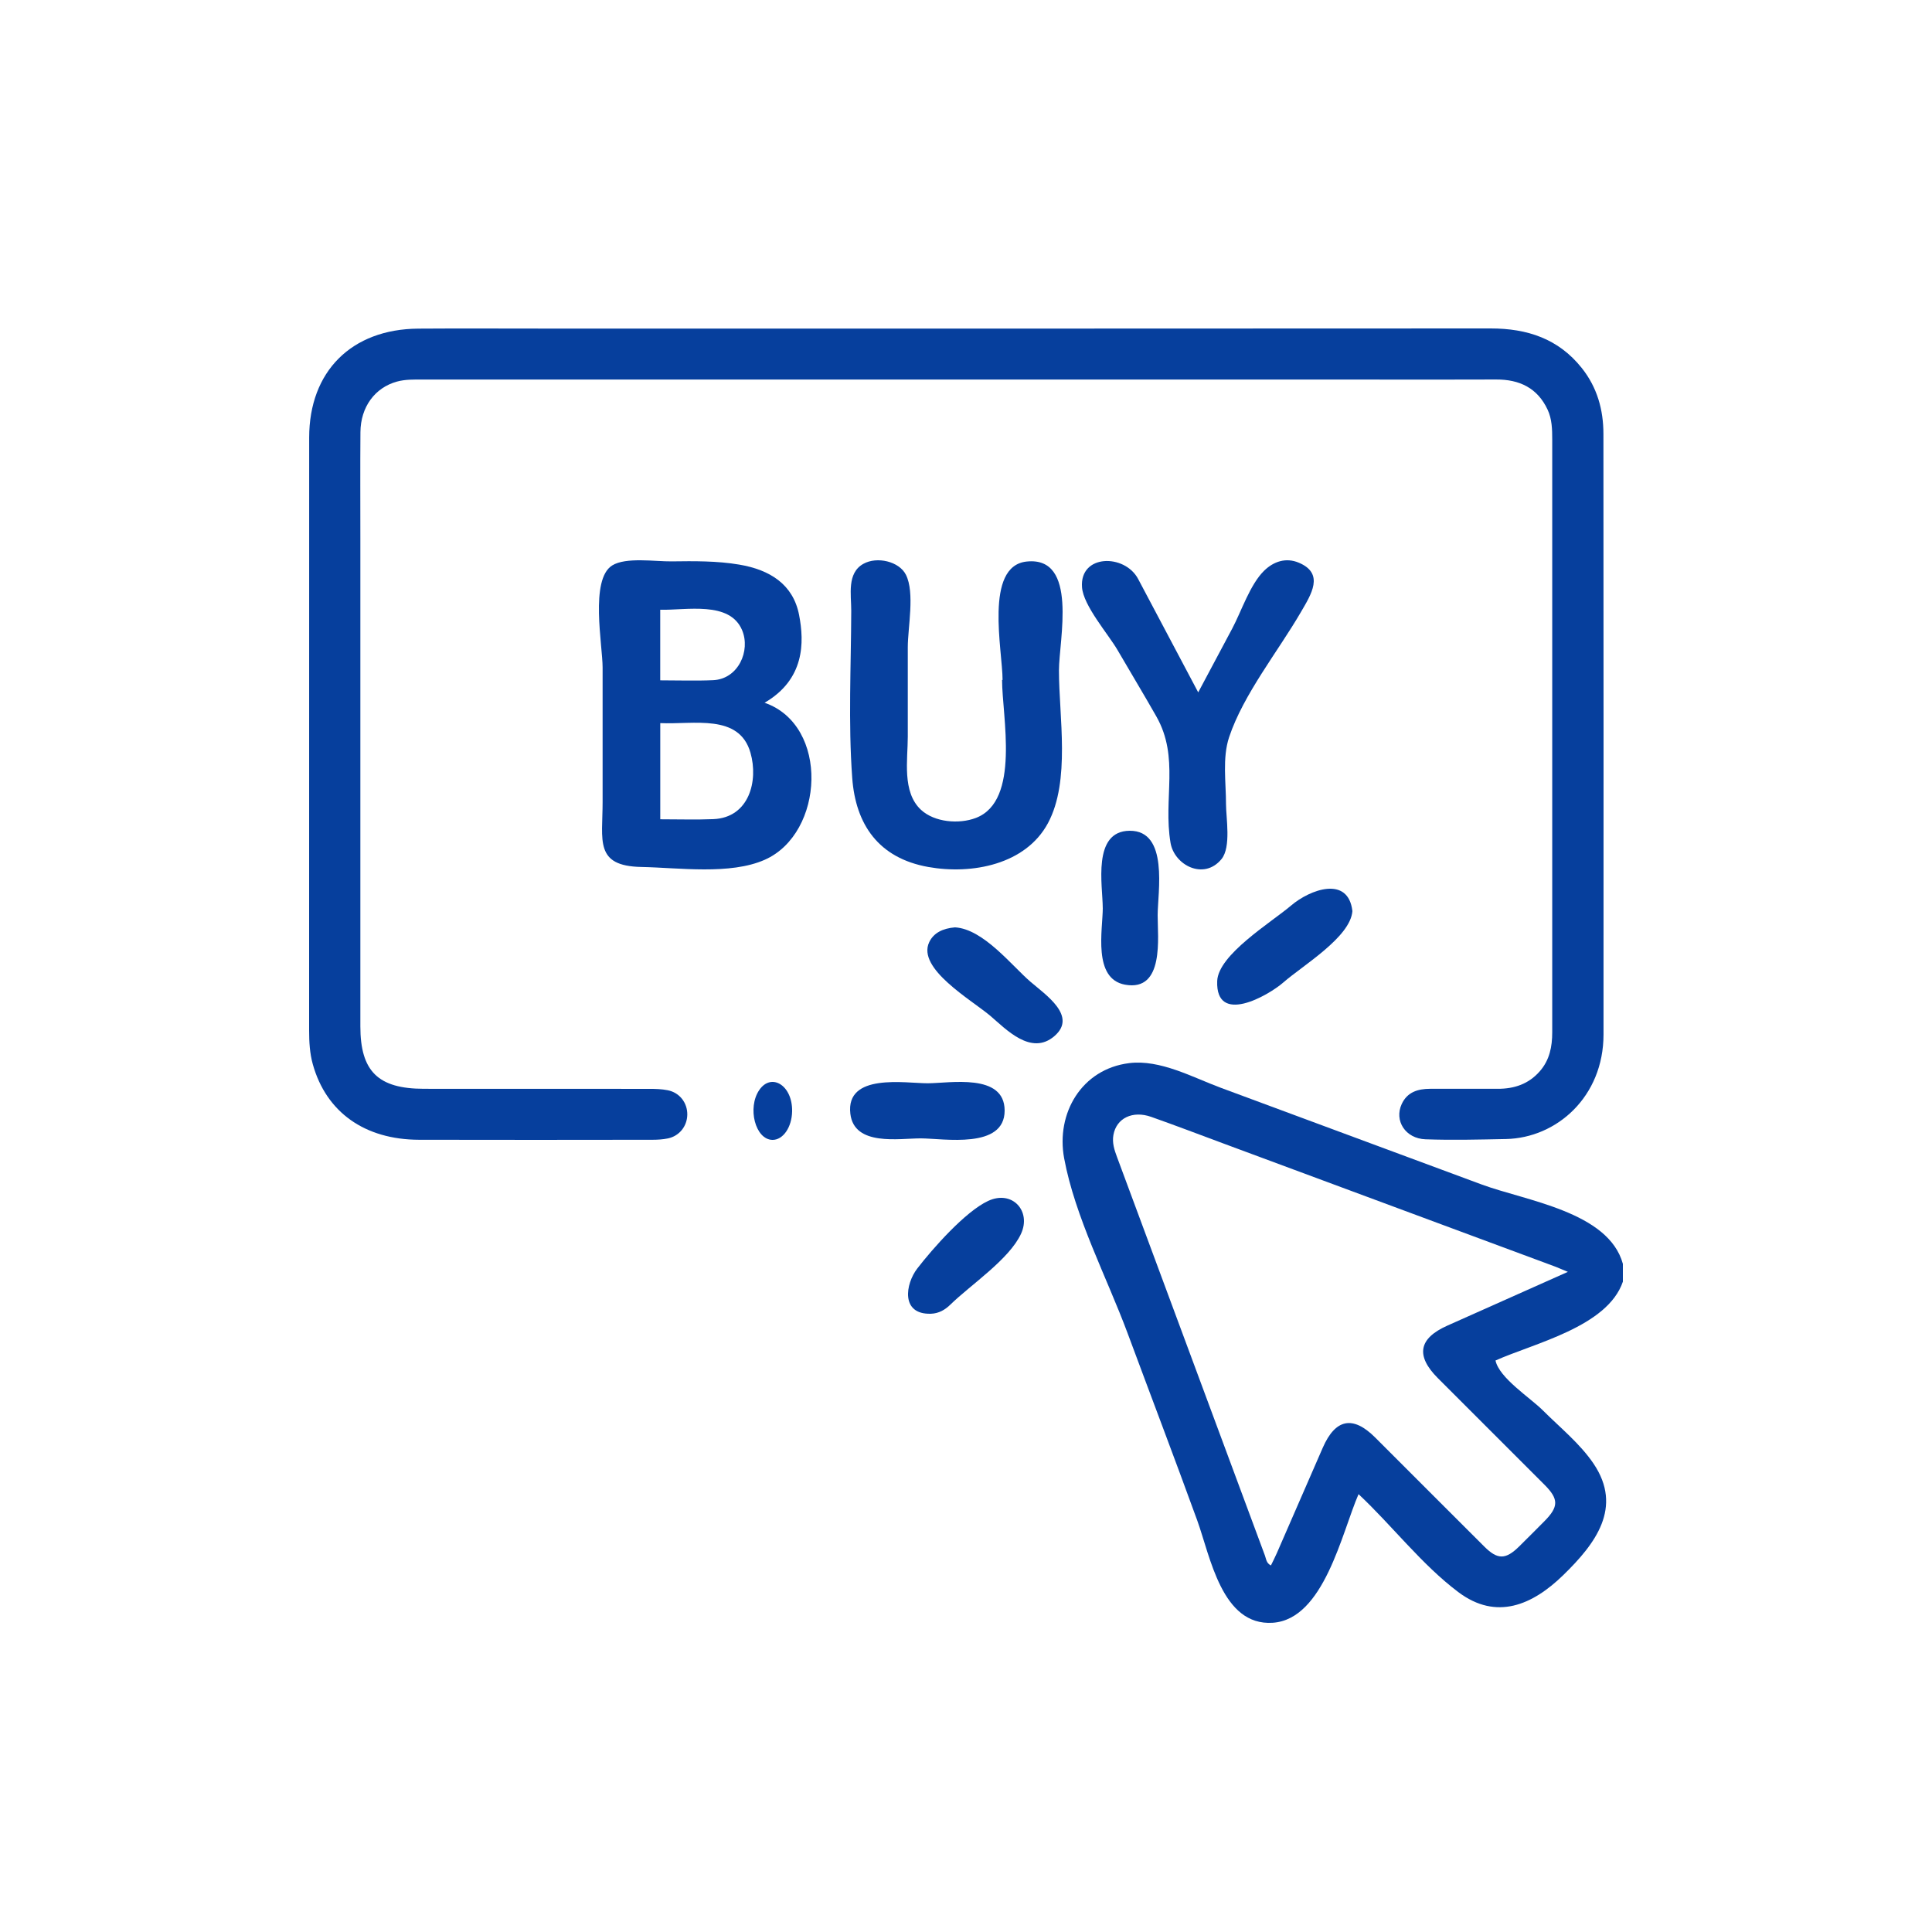 <?xml version="1.0" encoding="UTF-8"?>
<svg xmlns="http://www.w3.org/2000/svg" width="100" height="100" viewBox="0 0 100 100" fill="none">
  <path d="M83.997 66.346C83.196 68.678 79.392 69.529 77.407 70.419C77.596 71.322 79.204 72.348 79.853 72.996C80.732 73.875 81.786 74.725 82.484 75.761C84.01 78.027 82.585 79.903 80.907 81.534C79.32 83.077 77.458 83.888 75.488 82.411C73.588 80.986 72.052 78.959 70.318 77.337C69.452 79.325 68.529 83.822 65.874 83.994C63.239 84.166 62.645 80.558 61.967 78.693C60.793 75.463 59.568 72.25 58.372 69.028C57.294 66.126 55.644 62.993 55.08 59.952C54.649 57.629 55.981 55.332 58.448 55.027C60.053 54.83 61.725 55.76 63.179 56.3C64.643 56.842 66.106 57.386 67.57 57.928C70.61 59.055 73.649 60.184 76.691 61.309C78.964 62.151 83.259 62.715 84 65.418V66.345L83.997 66.346ZM81.154 65.832C80.82 65.695 80.644 65.615 80.463 65.547C74.765 63.432 69.067 61.317 63.37 59.204C62.111 58.737 60.856 58.258 59.589 57.81C58.619 57.467 57.788 57.878 57.631 58.74C57.556 59.149 57.68 59.524 57.82 59.897C60.37 66.769 62.919 73.643 65.472 80.513C65.537 80.686 65.54 80.908 65.783 81.027C65.889 80.807 65.998 80.599 66.091 80.384C66.884 78.569 67.673 76.751 68.466 74.934C69.121 73.434 70.026 73.255 71.174 74.4C73.062 76.287 74.946 78.176 76.836 80.059C77.516 80.735 77.933 80.73 78.626 80.049C79.065 79.617 79.501 79.177 79.936 78.74C80.68 77.99 80.685 77.594 79.947 76.855C78.108 75.013 76.266 73.175 74.425 71.334C73.264 70.172 73.425 69.278 74.915 68.614C76.944 67.709 78.974 66.804 81.151 65.832H81.154Z" fill="#063F9D"></path>
  <path d="M49.486 19.645C40.278 19.645 31.071 19.645 21.862 19.645C21.422 19.645 20.978 19.633 20.549 19.75C19.401 20.065 18.666 21.069 18.656 22.367C18.642 24.204 18.652 26.039 18.652 27.875C18.652 36.291 18.652 44.705 18.652 53.121C18.652 55.453 19.571 56.354 21.942 56.356C25.841 56.356 29.74 56.356 33.639 56.359C33.945 56.359 34.258 56.371 34.557 56.43C35.177 56.55 35.586 57.084 35.574 57.703C35.562 58.296 35.162 58.8 34.572 58.924C34.316 58.976 34.047 58.994 33.786 58.994C29.755 58.999 25.723 59.004 21.692 58.994C18.877 58.988 16.886 57.568 16.192 55.091C16.032 54.519 16 53.93 16 53.337C16.002 43.107 16 32.877 16.003 22.648C16.003 19.226 18.194 17.035 21.647 17.01C23.806 16.995 25.965 17.007 28.124 17.007C44.468 17.007 60.813 17.012 77.157 17C79.045 17 80.66 17.529 81.867 19.042C82.67 20.047 82.993 21.21 82.993 22.461C83.003 32.822 83 43.181 82.998 53.542C82.998 56.767 80.573 58.902 77.947 58.956C76.56 58.984 75.172 59.019 73.787 58.97C72.742 58.934 72.156 58.005 72.551 57.148C72.84 56.522 73.389 56.358 74.022 56.356C75.189 56.353 76.356 56.353 77.525 56.356C78.381 56.358 79.124 56.108 79.7 55.448C80.209 54.866 80.343 54.173 80.343 53.434C80.343 51.204 80.343 48.975 80.343 46.746C80.343 38.745 80.343 30.747 80.343 22.746C80.343 22.219 80.331 21.69 80.104 21.204C79.579 20.082 78.649 19.637 77.439 19.643C75.147 19.655 72.858 19.646 70.566 19.646C63.54 19.646 56.512 19.646 49.486 19.646V19.645Z" fill="#063F9D"></path>
  <path d="M39.571 36.373C42.941 37.536 42.671 43.13 39.587 44.5C37.791 45.298 35.13 44.911 33.195 44.874C30.755 44.826 31.193 43.5 31.191 41.507C31.191 39.19 31.191 36.872 31.191 34.556C31.191 33.389 30.523 29.993 31.687 29.267C32.397 28.824 33.93 29.069 34.763 29.057C35.922 29.041 37.119 29.029 38.265 29.224C39.857 29.493 41.054 30.249 41.361 31.831C41.637 33.255 41.651 35.165 39.573 36.375L39.571 36.373ZM34.175 42.406C35.142 42.406 36.036 42.435 36.926 42.398C38.773 42.32 39.263 40.423 38.844 38.962C38.262 36.923 35.908 37.51 34.175 37.428V42.406ZM34.173 35.214C35.136 35.214 36.027 35.246 36.914 35.206C38.208 35.147 38.863 33.689 38.41 32.614C37.767 31.093 35.524 31.593 34.173 31.561V35.212V35.214Z" fill="#063F9D"></path>
  <path d="M51.893 35.196C51.893 33.678 50.931 29.304 53.134 29.066C55.83 28.774 54.811 33.141 54.811 34.703C54.811 37.088 55.419 40.417 54.241 42.608C53.092 44.743 50.325 45.281 48.048 44.875C45.467 44.414 44.286 42.668 44.111 40.266C43.901 37.403 44.052 34.478 44.06 31.609C44.063 30.786 43.825 29.665 44.688 29.184C45.398 28.787 46.542 29.059 46.889 29.747C47.36 30.677 46.987 32.482 46.987 33.504C46.987 35.046 46.987 36.587 46.987 38.129C46.987 39.316 46.68 40.995 47.669 41.914C48.365 42.562 49.637 42.671 50.514 42.335C52.831 41.447 51.867 37.07 51.867 35.195C51.876 35.195 51.883 35.195 51.891 35.195L51.893 35.196Z" fill="#063F9D"></path>
  <path d="M62.019 35.837C62.606 34.734 63.194 33.632 63.782 32.529C64.259 31.633 64.699 30.255 65.433 29.538C65.926 29.057 66.563 28.846 67.226 29.125C68.574 29.691 67.86 30.777 67.332 31.685C66.158 33.707 64.357 35.94 63.619 38.155C63.261 39.23 63.46 40.508 63.458 41.626C63.458 42.329 63.733 43.845 63.224 44.467C62.312 45.579 60.783 44.781 60.587 43.628C60.198 41.327 61.062 39.211 59.853 37.084C59.198 35.93 58.509 34.793 57.843 33.646C57.362 32.819 56.077 31.357 56.005 30.398C55.876 28.675 58.214 28.655 58.909 29.966C59.922 31.88 60.937 33.795 62.02 35.838L62.019 35.837Z" fill="#063F9D"></path>
  <path d="M57.078 46.993C57.078 45.851 56.517 43.015 58.471 43C60.507 42.985 59.923 46.187 59.92 47.37C59.916 48.5 60.283 51.338 58.234 50.967C56.549 50.663 57.078 48.124 57.08 46.991L57.078 46.993Z" fill="#063F9D"></path>
  <path d="M48.013 56.07C49.15 56.07 51.997 55.524 52 57.481C52.003 59.498 48.843 58.926 47.663 58.922C46.541 58.92 44.213 59.346 44.014 57.648C43.764 55.524 46.856 56.07 48.013 56.07Z" fill="#063F9D"></path>
  <path d="M48.182 67.999C46.608 68.046 46.861 66.455 47.48 65.655C48.272 64.63 49.96 62.71 51.147 62.159C52.396 61.579 53.39 62.685 52.849 63.858C52.242 65.181 50.241 66.501 49.194 67.524C48.915 67.797 48.591 67.986 48.181 67.999H48.182Z" fill="#063F9D"></path>
  <path d="M70 47.158C69.898 48.506 67.452 49.957 66.426 50.851C65.625 51.549 62.918 53.08 63.002 50.782C63.051 49.411 65.803 47.742 66.827 46.87C67.8 46.04 69.785 45.302 70 47.158Z" fill="#063F9D"></path>
  <path d="M49.432 48C50.9 48.084 52.38 49.995 53.336 50.815C54.143 51.507 55.767 52.596 54.581 53.624C53.371 54.676 52.057 53.257 51.258 52.579C50.288 51.758 47.448 50.137 48.095 48.768C48.322 48.286 48.8 48.051 49.43 48H49.432Z" fill="#063F9D"></path>
  <path d="M39.981 59C39.093 58.986 38.671 57.336 39.301 56.417C39.923 55.511 41.024 56.172 41 57.524C40.984 58.349 40.53 59.008 39.981 59Z" fill="#063F9D"></path>
</svg>
